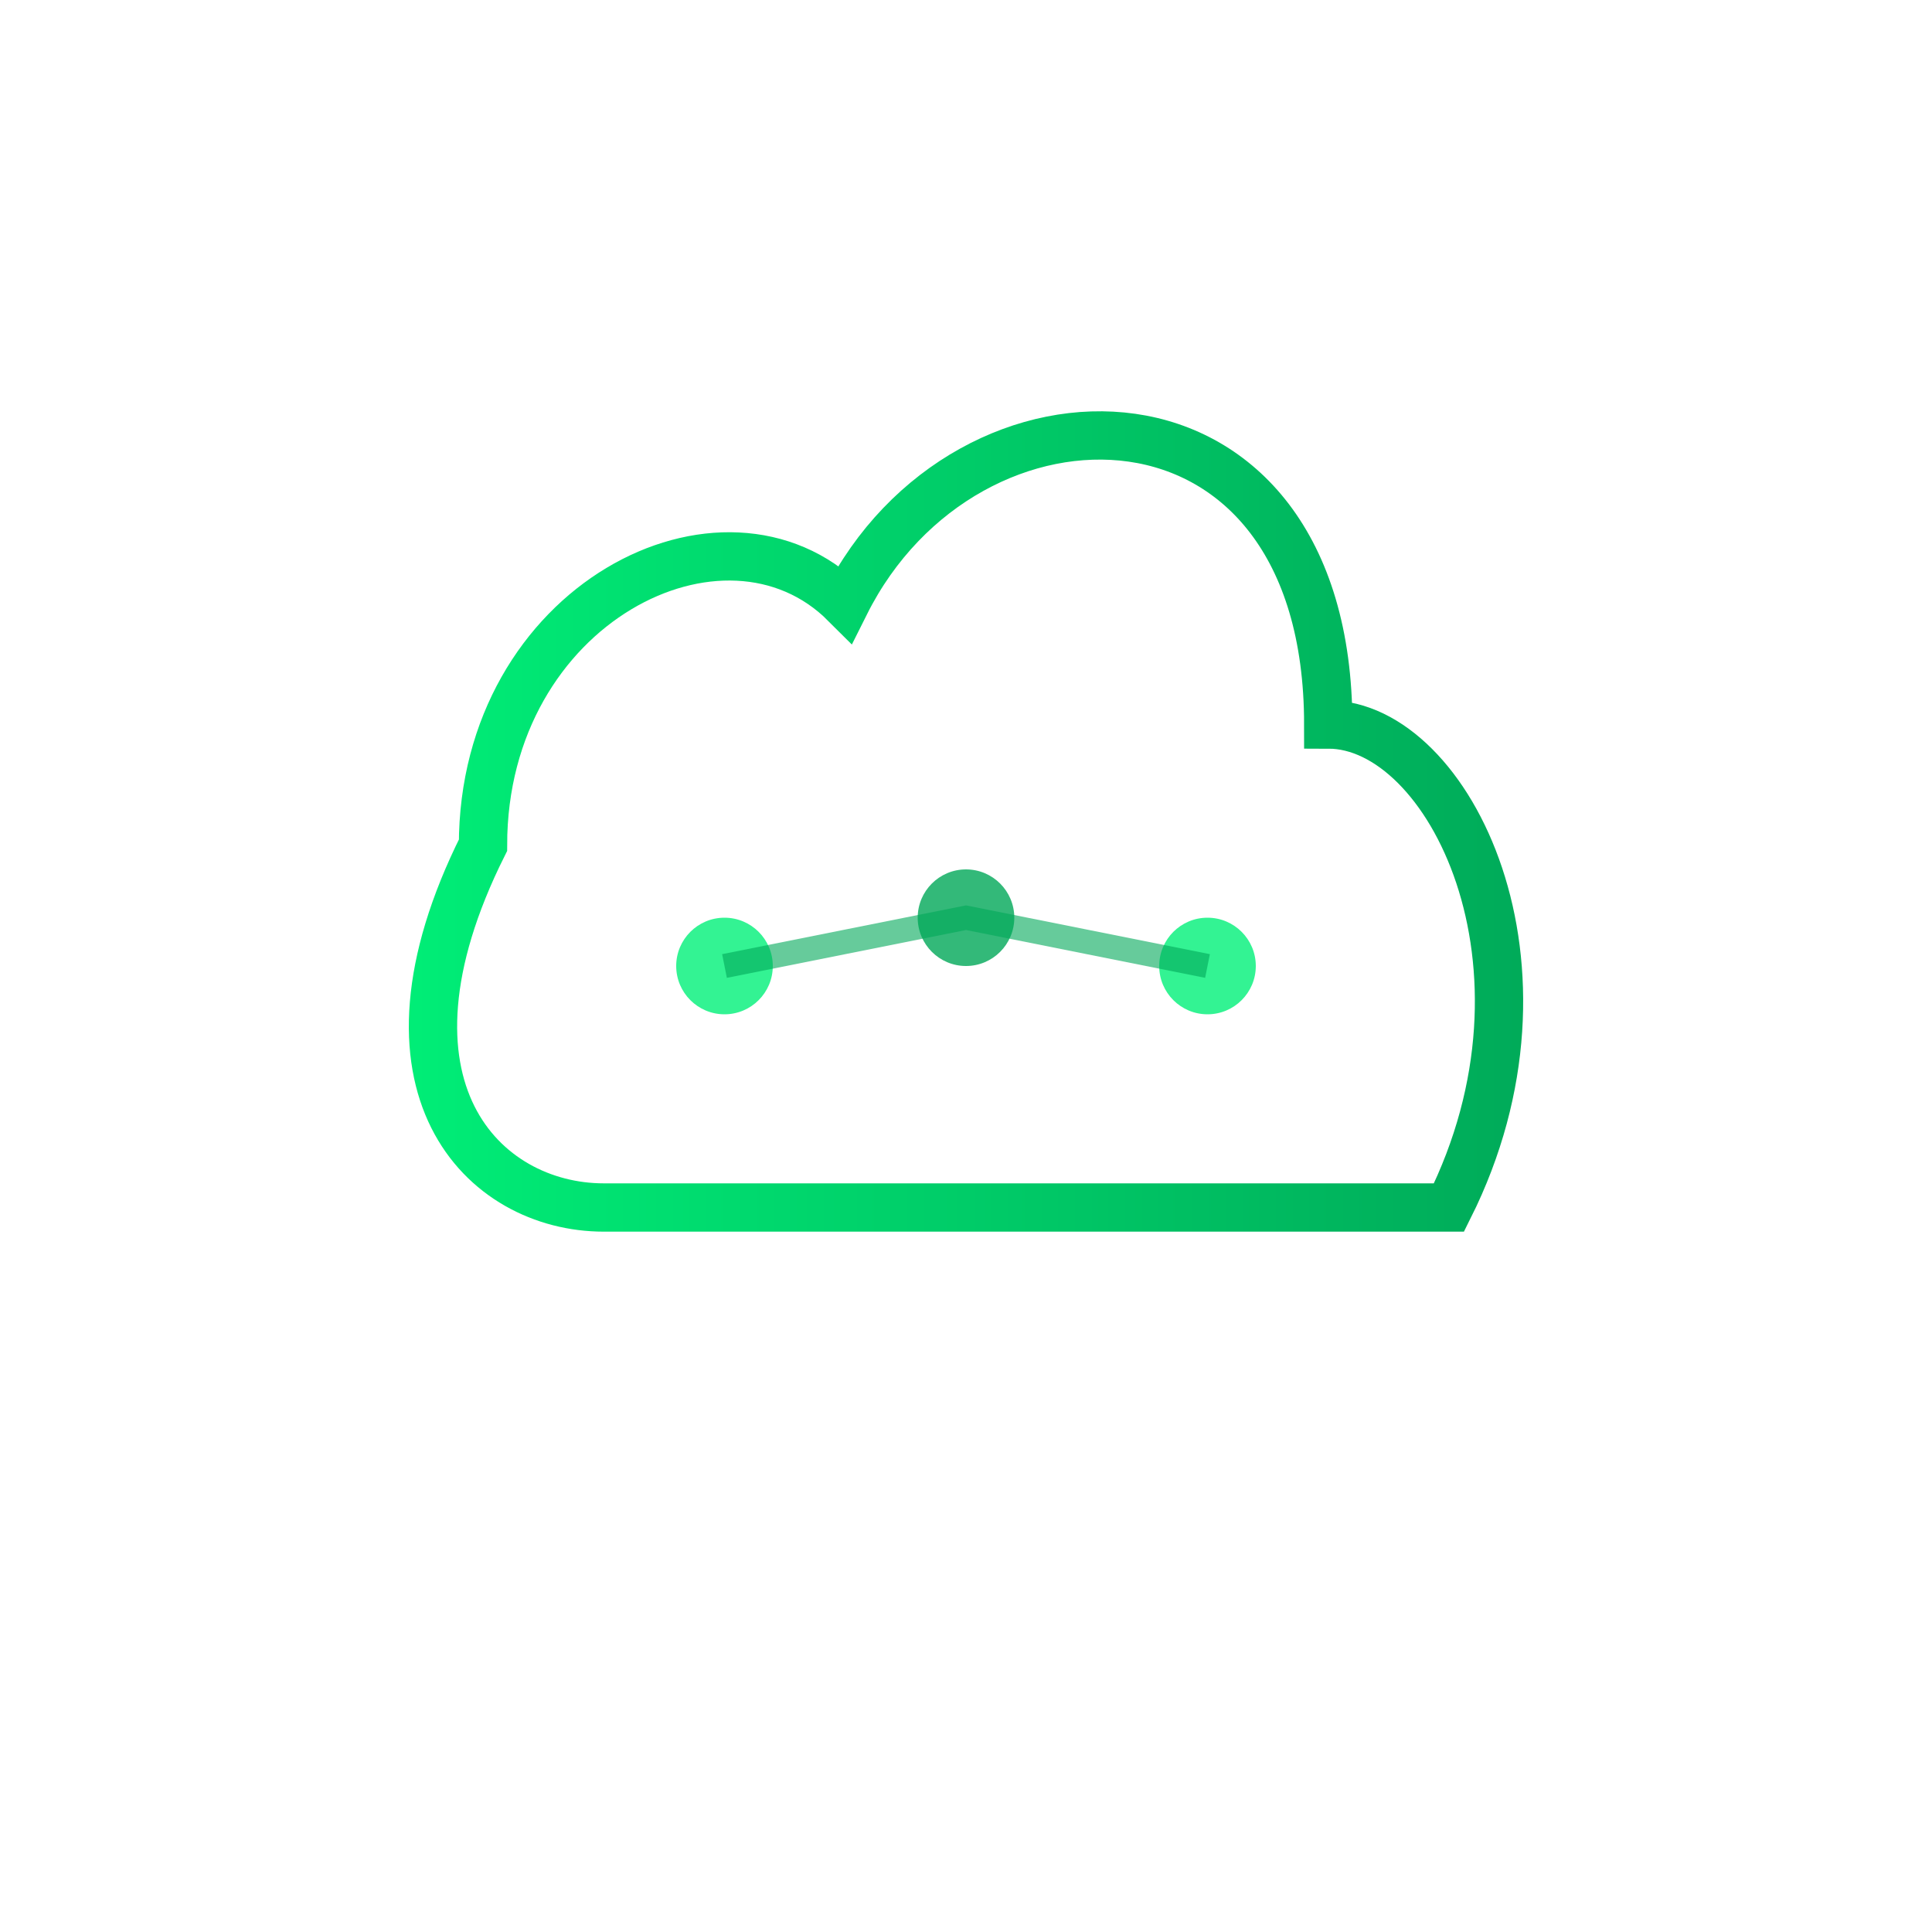 <svg width="80" height="80" viewBox="0 0 80 80" fill="none" xmlns="http://www.w3.org/2000/svg">
  <path d="M25 50 C20 50, 15 45, 20 35 C20 25, 30 20, 35 25 C40 15, 55 15, 55 30 C60 30, 65 40, 60 50 Z"
        fill="none" stroke="url(#cloudGrad)" stroke-width="2"/>
  <circle cx="30" cy="40" r="2" fill="#00F078" opacity="0.8"/>
  <circle cx="40" cy="38" r="2" fill="#00A858" opacity="0.8"/>
  <circle cx="50" cy="40" r="2" fill="#00F078" opacity="0.8"/>
  <path d="M30 40 L40 38 L50 40" stroke="#00A858" stroke-width="1" opacity="0.6"/>
  <defs>
    <linearGradient id="cloudGrad" x1="0%" y1="0%" x2="100%" y2="0%">
      <stop offset="0%" style="stop-color:#00F078;stop-opacity:1" />
      <stop offset="100%" style="stop-color:#00A858;stop-opacity:1" />
    </linearGradient>
  </defs>
</svg>